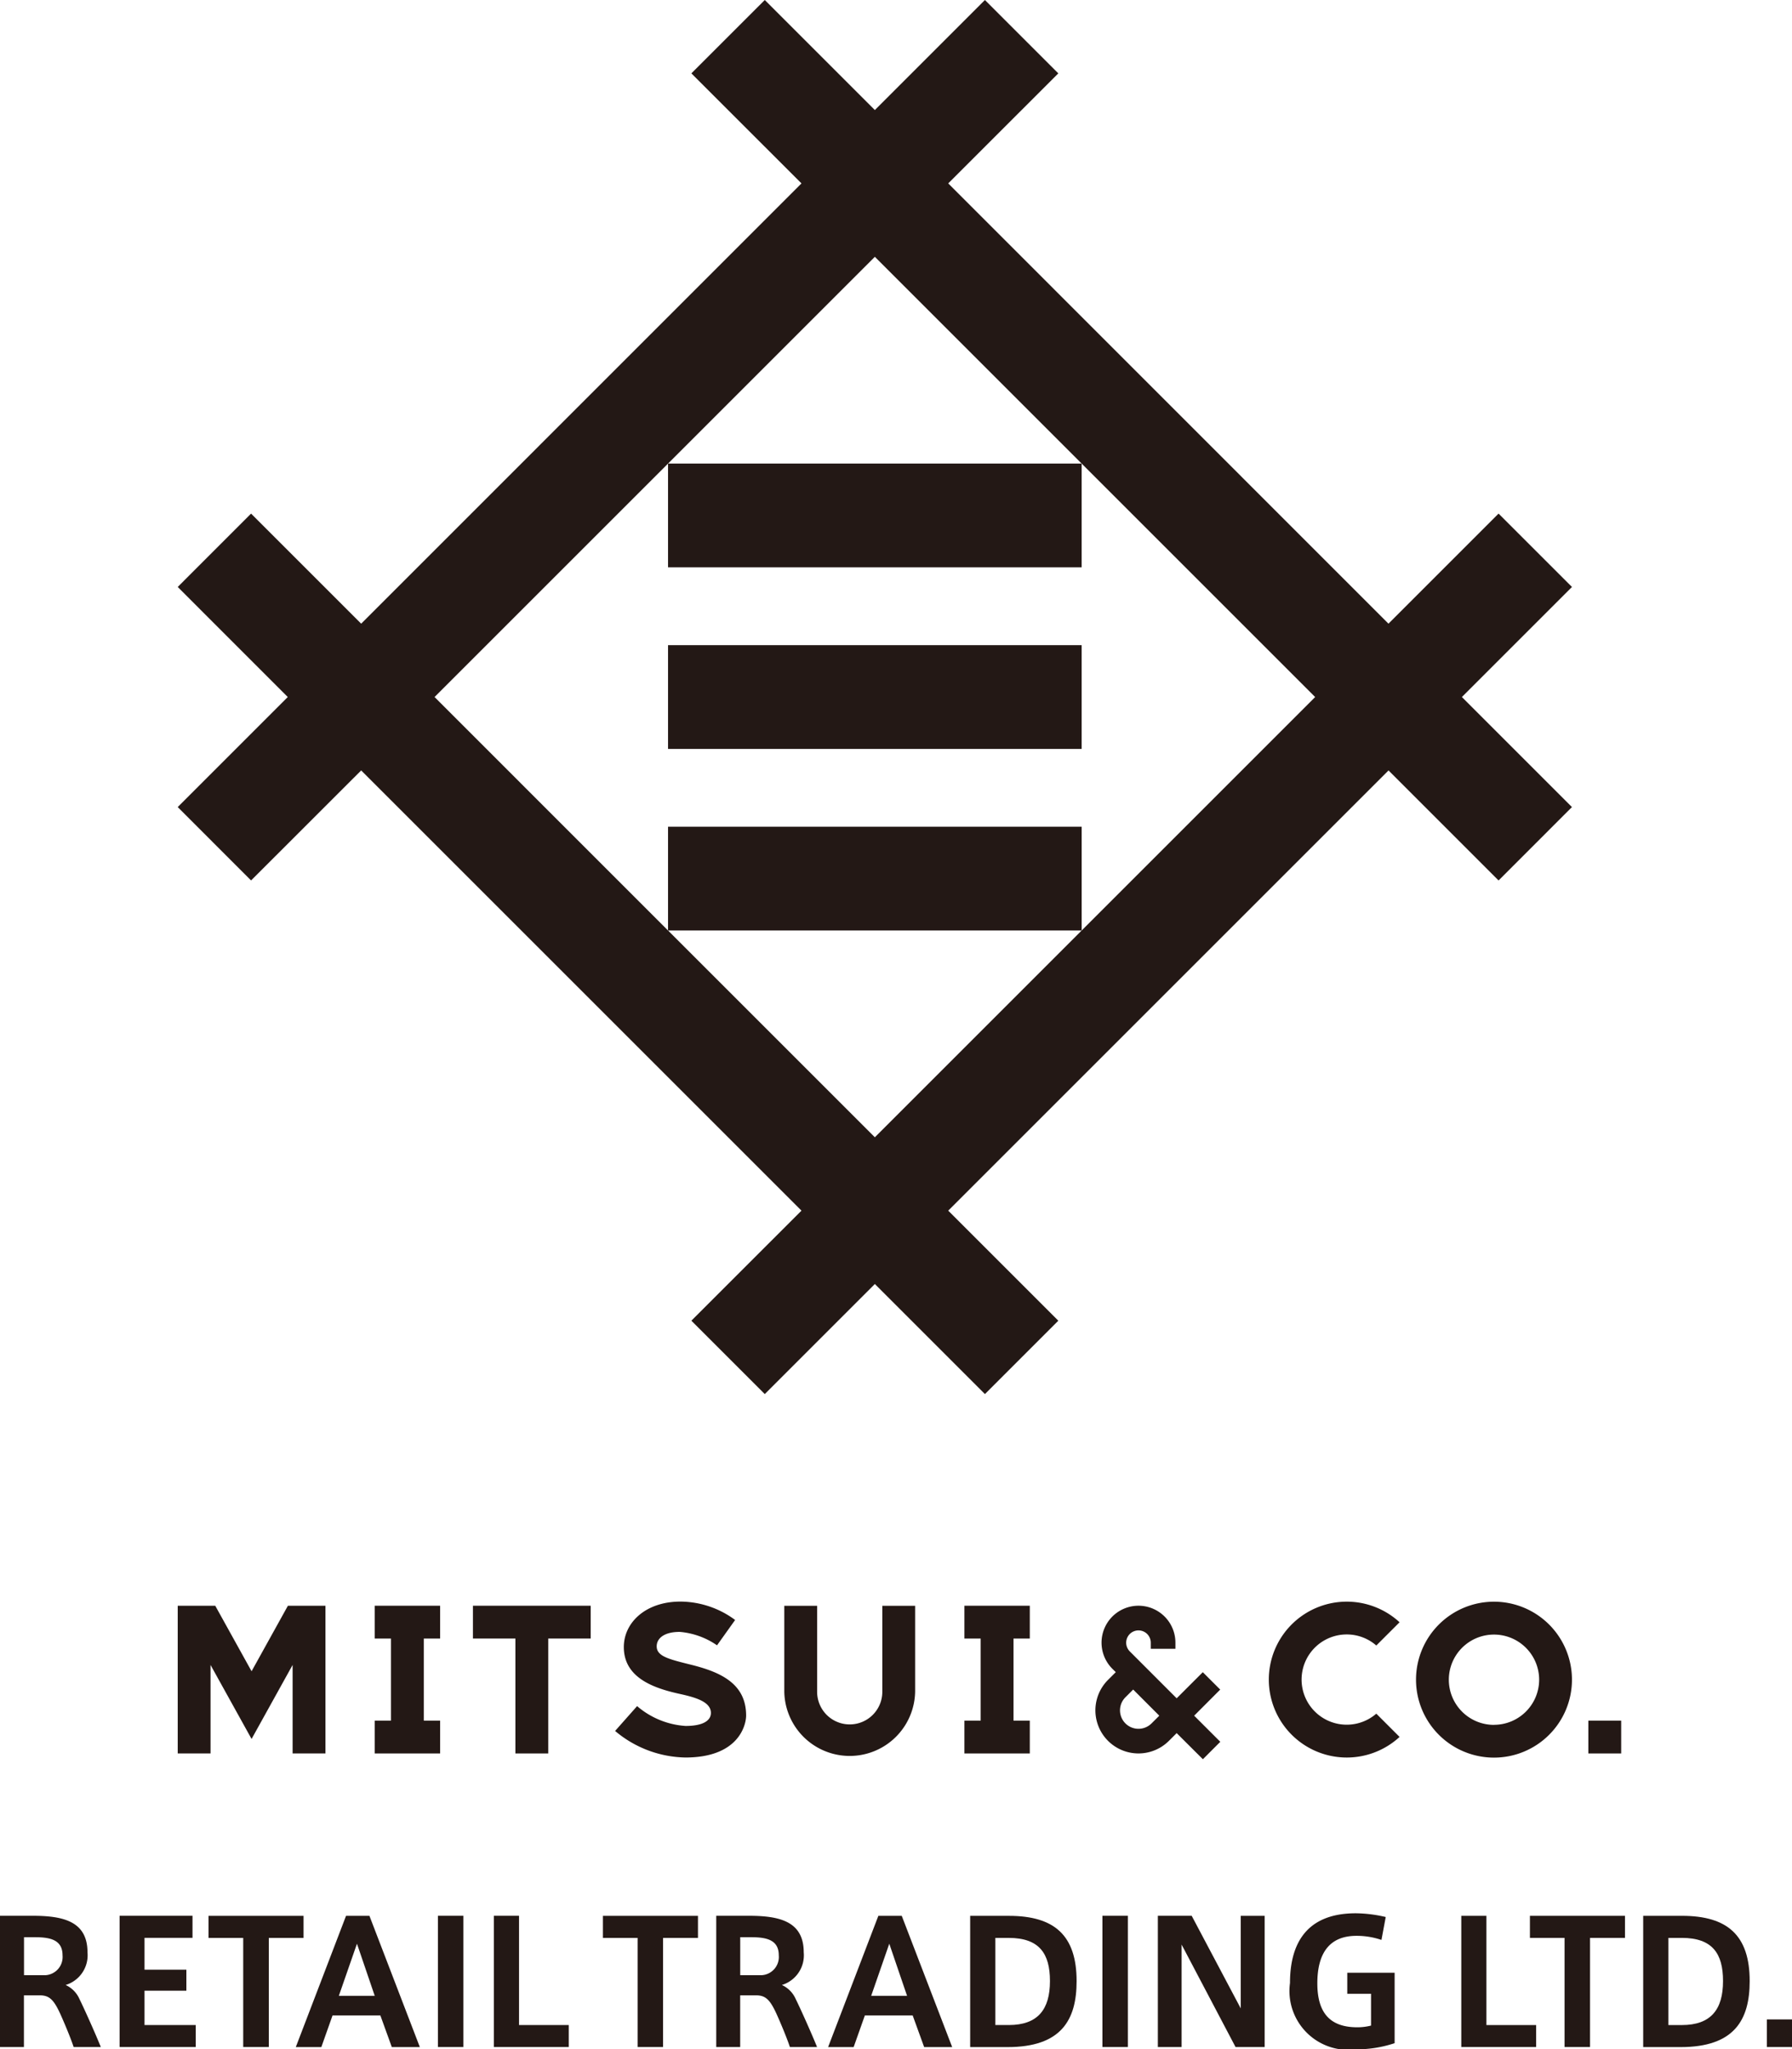 <svg xmlns="http://www.w3.org/2000/svg" width="80" height="91.503" viewBox="0 0 80 91.503"><defs><style>.cls-1{fill:#231815;}</style></defs><g id="レイヤー_2" data-name="レイヤー 2"><g id="レイヤー_1-2" data-name="レイヤー 1"><path class="cls-1" d="M70.177,26.208,66.9,22.932l-4.915,4.915L42.332,8.189l4.914-4.913L43.97,0,39.056,4.914,34.142,0,30.865,3.276,35.78,8.189,16.124,27.847l-4.915-4.915L7.934,26.208l4.913,4.914L7.934,36.036l3.275,3.276L16.124,34.4,35.78,54.055l-4.915,4.914,3.277,3.276,4.914-4.914,4.914,4.914,3.276-3.276-4.914-4.914L61.988,34.4,66.9,39.313l3.276-3.277-4.913-4.914ZM29.824,41.547H48.288l-9.232,9.232Zm18.464,0V36.914H29.823v4.633L19.4,31.122,39.056,11.467,58.712,31.123Z"/><rect class="cls-1" x="29.823" y="20.698" width="18.464" height="4.633"/><rect class="cls-1" x="29.823" y="28.806" width="18.464" height="4.633"/><path class="cls-1" d="M35.013,75.536h0a2.921,2.921,0,0,0,5.841,0h0V71.7H39.389v3.84a1.455,1.455,0,0,1-2.91,0V71.7H35.013Z"/><polygon class="cls-1" points="12.853 71.696 11.231 74.622 9.609 71.696 7.934 71.696 7.934 78.291 9.399 78.291 9.399 74.34 11.231 77.645 13.063 74.34 13.063 78.291 14.529 78.291 14.529 71.696 12.853 71.696"/><path class="cls-1" d="M60.122,72.978a2.006,2.006,0,0,1,1.32.494l1.039-1.038a3.48,3.48,0,1,0,0,5.12l-1.039-1.039a2.015,2.015,0,1,1-1.319-3.537Z"/><path class="cls-1" d="M66.7,71.516A3.481,3.481,0,1,0,70.177,75,3.482,3.482,0,0,0,66.7,71.516Zm0,5.5A2.016,2.016,0,1,1,68.712,75,2.016,2.016,0,0,1,66.7,77.013Z"/><path class="cls-1" d="M54.474,75.44l-.778-.777L52.53,75.829l-2.094-2.095h0a.549.549,0,1,1,.938-.389v.275h1.1v-.275a1.649,1.649,0,1,0-2.815,1.166l.152.151-.346.346a1.923,1.923,0,1,0,2.72,2.72l.345-.344L53.7,78.55l.778-.778-1.167-1.166Zm-3.066,1.51a.824.824,0,0,1-1.166-1.166l.346-.346,1.166,1.168Z"/><path class="cls-1" d="M30.856,74.332c-1.013-.252-1.539-.381-1.539-.823,0-.353.325-.645,1.028-.645a3.421,3.421,0,0,1,1.665.6l.808-1.132a4.135,4.135,0,0,0-2.438-.821c-1.57,0-2.531.948-2.531,2.03,0,1.406,1.4,1.853,2.531,2.1.677.15,1.357.348,1.357.841,0,.341-.349.582-1.132.582a3.684,3.684,0,0,1-2.163-.886l-.982,1.109A4.99,4.99,0,0,0,30.6,78.473c2.358,0,2.709-1.428,2.709-1.879C33.306,75.183,32.189,74.664,30.856,74.332Z"/><rect class="cls-1" x="70.908" y="76.826" width="1.466" height="1.466"/><polygon class="cls-1" points="19.648 73.162 19.648 71.696 16.727 71.696 16.727 73.162 17.454 73.162 17.454 76.826 16.727 76.826 16.727 78.292 19.648 78.292 19.648 76.826 18.92 76.826 18.92 73.162 19.648 73.162"/><polygon class="cls-1" points="45.973 73.162 45.973 71.696 43.053 71.696 43.053 73.162 43.78 73.162 43.78 76.826 43.053 76.826 43.053 78.292 45.973 78.292 45.973 76.826 45.246 76.826 45.246 73.162 45.973 73.162"/><polygon class="cls-1" points="26.37 71.696 21.113 71.696 21.113 73.161 23.009 73.161 23.009 78.292 24.475 78.292 24.475 73.161 26.37 73.161 26.37 71.696"/><path class="cls-1" d="M2.678,89.892c-.283-.61-.481-.8-.9-.8h-.71V91.4H0v-5.86H1.449c1.358,0,2.457.237,2.457,1.633a1.386,1.386,0,0,1-.976,1.457,1.233,1.233,0,0,1,.617.626c.222.45.7,1.518.954,2.144H3.288C3.158,91.006,2.876,90.327,2.678,89.892Zm.114-2.586c0-.679-.526-.809-1.22-.809h-.5v1.694h.977A.814.814,0,0,0,2.792,87.306Z"/><path class="cls-1" d="M6.451,87.947H8.32v.938H6.451v1.533H8.739V91.4h-3.4v-5.86H8.594v.985H6.451Z"/><path class="cls-1" d="M10.858,91.4V86.528H9.309v-.985h4.242v.985H12V91.4Z"/><path class="cls-1" d="M15.448,85.543h1.045l2.25,5.86H17.492l-.511-1.412H14.845l-.5,1.412H13.205Zm1.281,3.571-.793-2.327-.809,2.327Z"/><path class="cls-1" d="M20.687,91.4H19.55v-5.86h1.137Z"/><path class="cls-1" d="M23.171,90.418h2.22V91.4H22.049v-5.86h1.122Z"/><path class="cls-1" d="M28.465,91.4V86.528H26.917v-.985h4.242v.985H29.6V91.4Z"/><path class="cls-1" d="M34.653,89.892c-.283-.61-.481-.8-.9-.8h-.709V91.4H31.975v-5.86h1.449c1.358,0,2.457.237,2.457,1.633a1.386,1.386,0,0,1-.976,1.457,1.233,1.233,0,0,1,.617.626c.222.45.7,1.518.954,2.144H35.263C35.133,91.006,34.851,90.327,34.653,89.892Zm.114-2.586c0-.679-.526-.809-1.221-.809h-.5v1.694h.977A.814.814,0,0,0,34.767,87.306Z"/><path class="cls-1" d="M39.212,85.543h1.045l2.251,5.86H41.257l-.512-1.412H38.609l-.5,1.412H36.969Zm1.282,3.571L39.7,86.787l-.808,2.327Z"/><path class="cls-1" d="M45.042,85.543c2.03,0,3.021.87,3.021,2.915,0,1.724-.678,2.945-3.082,2.945h-1.67v-5.86Zm1.831,2.907c0-1.22-.473-1.922-1.838-1.922h-.6v3.89h.6c1.3,0,1.838-.7,1.838-1.96Z"/><path class="cls-1" d="M50.352,91.4H49.215v-5.86h1.137Z"/><path class="cls-1" d="M52.75,91.4H51.69v-5.86H53.2l2.19,4.135V85.543h1.068V91.4h-1.3L52.75,86.825Z"/><path class="cls-1" d="M61.207,89.022H60.146v-.938H62.26v3.144a5.376,5.376,0,0,1-1.717.275,2.628,2.628,0,0,1-2.954-2.962c0-1.572.588-3.113,2.938-3.113a6.063,6.063,0,0,1,1.336.167l-.191,1.023a3.422,3.422,0,0,0-1.114-.183c-1.2,0-1.748.763-1.748,2.122,0,1.282.534,1.961,1.778,1.961a2.43,2.43,0,0,0,.619-.076Z"/><path class="cls-1" d="M66.357,90.419h2.221V91.4H65.236V85.542h1.121Z"/><path class="cls-1" d="M69.846,91.4V86.527H68.3v-.985h4.244v.985H70.984V91.4Z"/><path class="cls-1" d="M75.089,85.542c2.03,0,3.022.87,3.022,2.915,0,1.725-.679,2.946-3.083,2.946H73.357V85.542Zm1.832,2.908c0-1.221-.473-1.923-1.839-1.923h-.6v3.892h.6c1.3,0,1.839-.7,1.839-1.962Z"/><path class="cls-1" d="M80,91.4H78.878V90.167H80Z"/></g></g></svg>